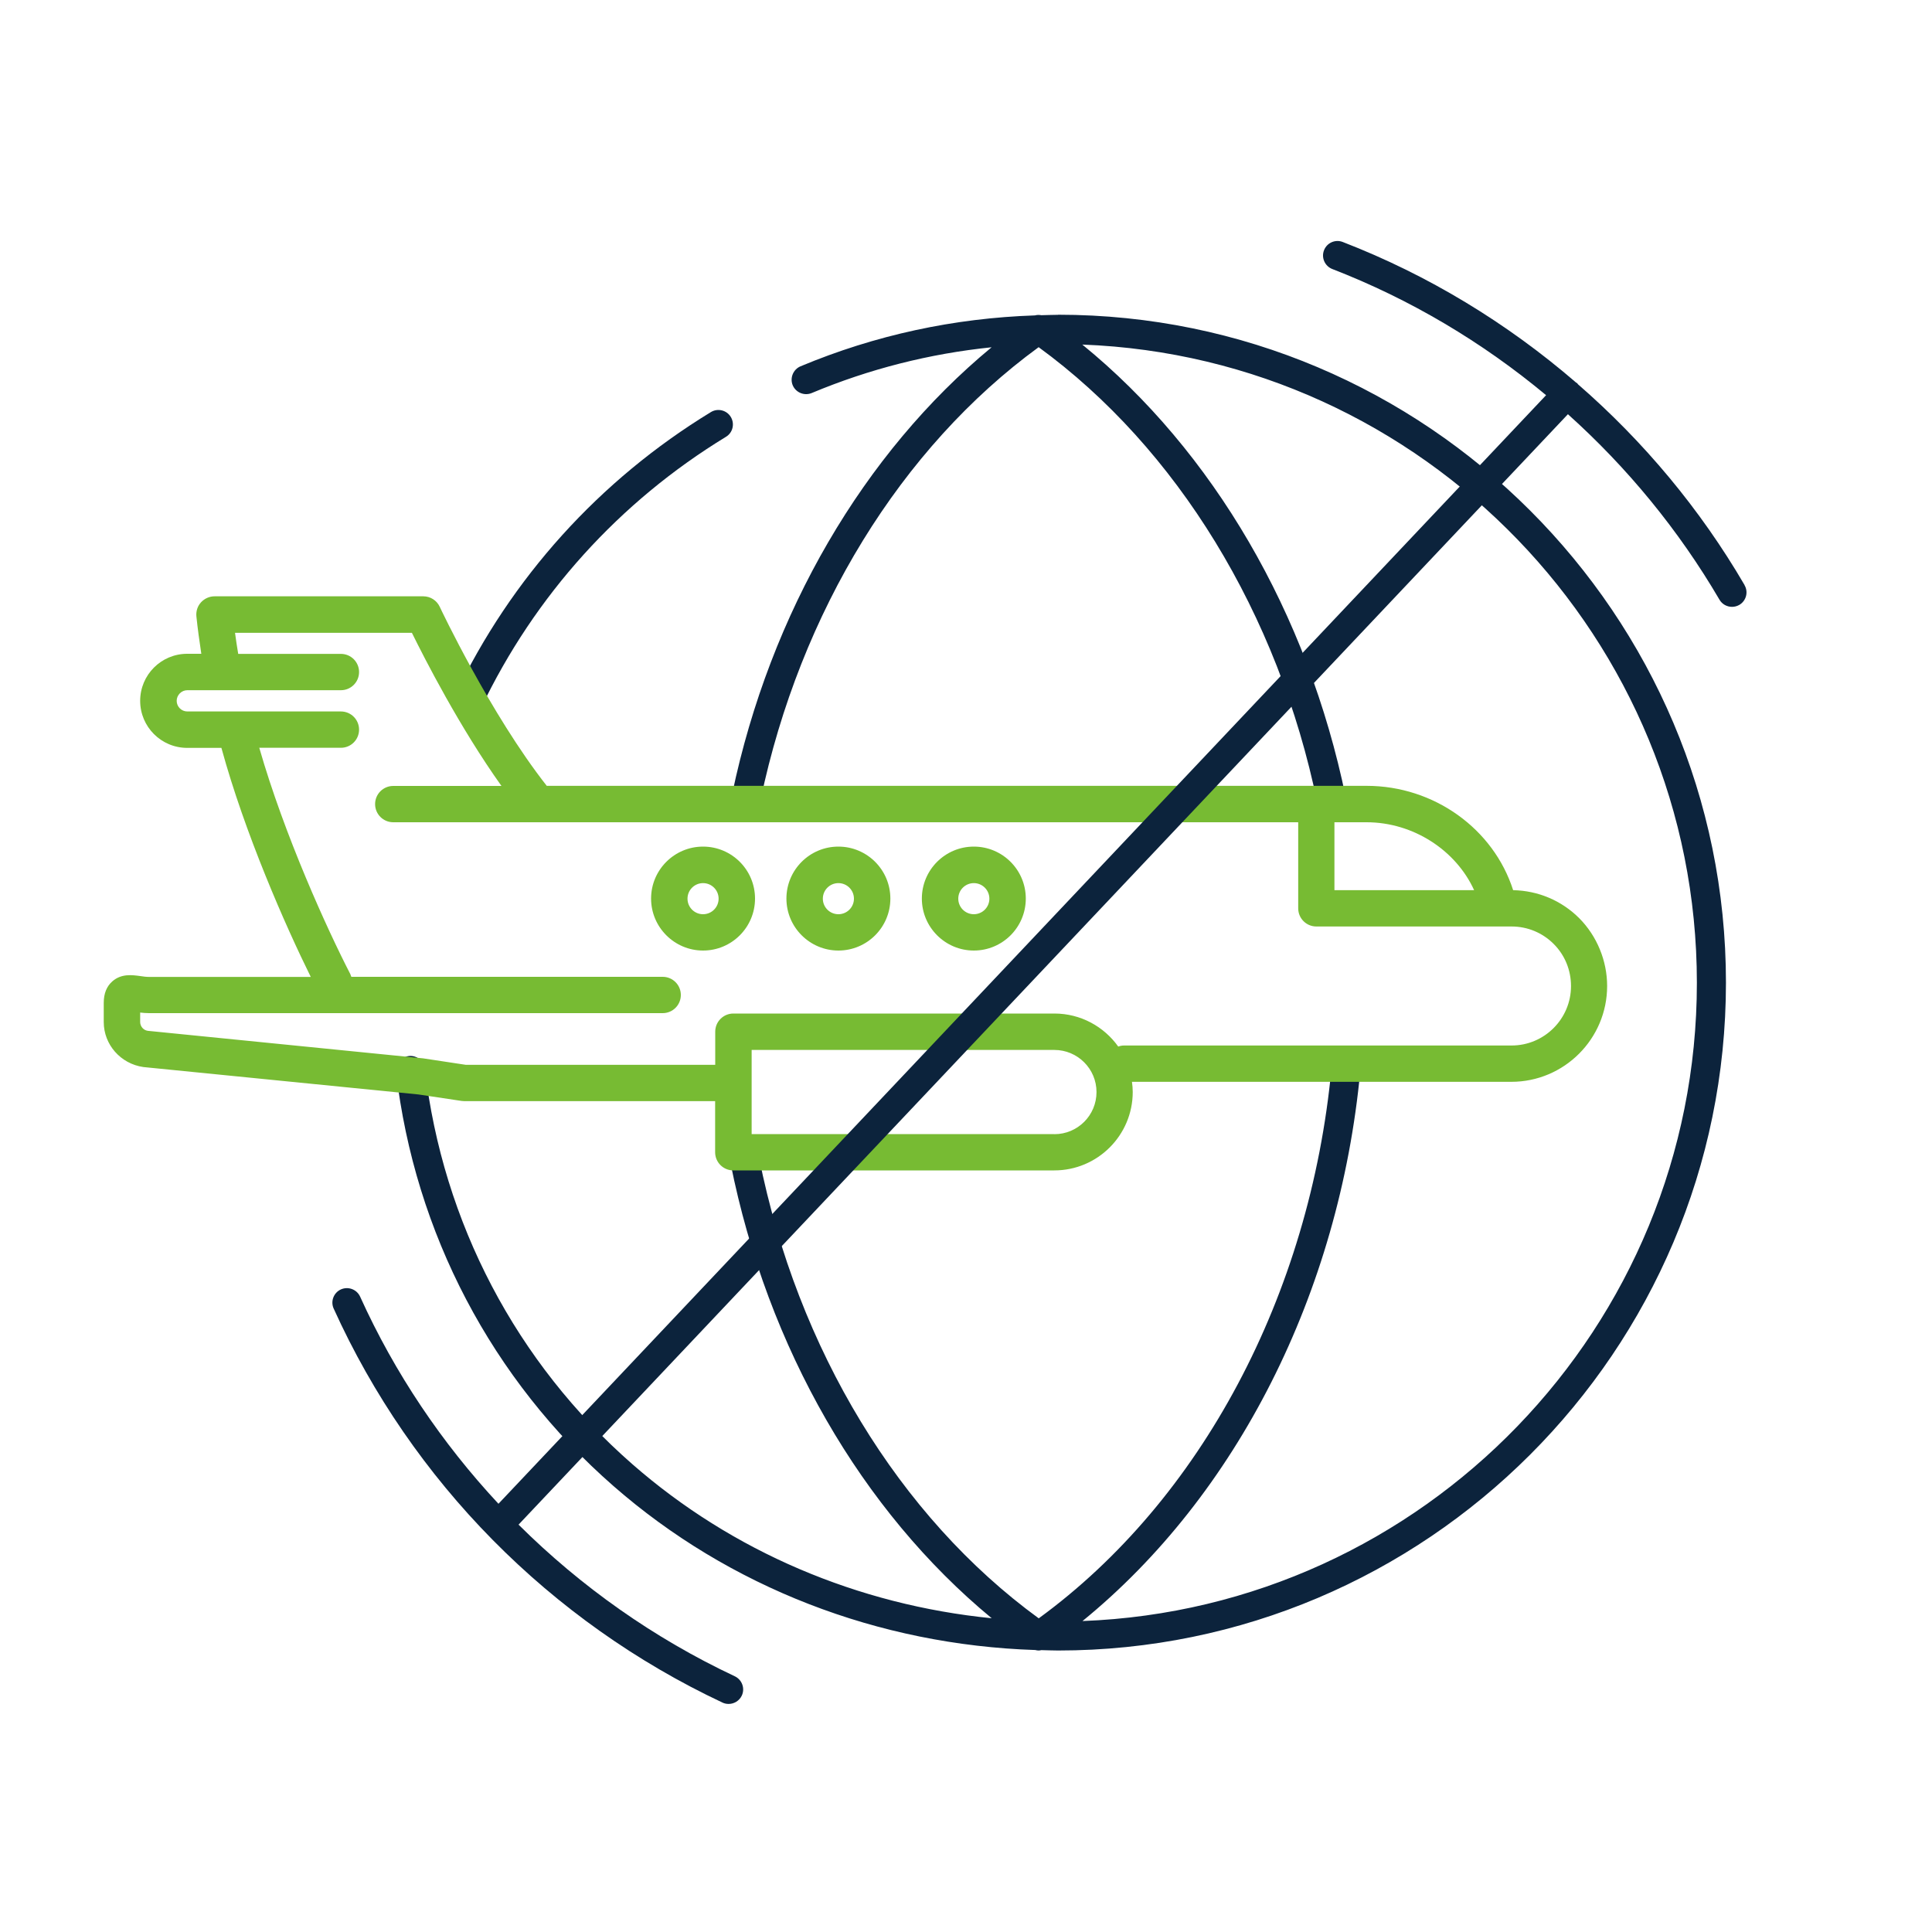 <?xml version="1.0" encoding="UTF-8"?> <svg xmlns="http://www.w3.org/2000/svg" id="Layer_1" viewBox="0 0 200 200"><defs><style>.cls-1{fill:#7b3;}.cls-2{fill:#0c233c;}</style></defs><path class="cls-2" d="M47.8,73.98c.21.1.43.15.65.15.56,0,1.1-.32,1.35-.85,5.55-11.63,14.32-21.34,25.35-28.06.71-.43.93-1.35.5-2.06-.43-.71-1.36-.93-2.06-.5-11.53,7.03-20.69,17.17-26.49,29.33-.36.75-.04,1.64.71,2Z"></path><path class="cls-2" d="M109.52,32.59c-.58,0-1.15.03-1.72.04-.22-.04-.45-.04-.66.02-8.39.28-16.55,2.04-24.27,5.27-.76.32-1.12,1.2-.81,1.96.32.76,1.2,1.12,1.96.81,5.97-2.5,12.21-4.08,18.63-4.74-13.24,10.94-22.92,27.48-26.85,46.21-.17.81.35,1.61,1.16,1.78.81.17,1.61-.35,1.78-1.16,4.08-19.44,14.54-36.45,28.78-46.84,14.33,10.46,24.82,27.59,28.85,47.19.15.71.77,1.2,1.47,1.2.1,0,.2-.01.3-.03.81-.17,1.33-.96,1.17-1.77-3.92-19.05-13.76-35.86-27.27-46.86,35.31,1.33,63.62,30.45,63.62,66.07s-28.3,64.73-63.6,66.07c15.94-12.99,26.59-33.93,28.76-56.99.08-.82-.53-1.56-1.35-1.63-.83-.09-1.56.53-1.63,1.35-2.22,23.53-13.52,44.74-30.31,56.99-14.47-10.55-24.99-27.87-28.95-47.68-.16-.81-.95-1.34-1.77-1.18-.81.16-1.34.95-1.18,1.76,3.82,19.11,13.57,35.97,27.03,47.09-13.86-1.38-26.87-6.91-37.2-15.95-12-10.49-19.63-25.03-21.48-40.93-.1-.82-.84-1.41-1.66-1.32-.82.1-1.41.84-1.32,1.66,1.94,16.64,9.93,31.86,22.49,42.84,11.99,10.49,27.42,16.46,43.69,16.99.11.03.23.05.35.05.09,0,.17-.02.26-.04.58.01,1.16.04,1.74.04,38.12,0,69.14-31.01,69.14-69.14s-31.01-69.14-69.14-69.14Z"></path><path class="cls-1" d="M72.78,98.4c-2.96,0-5.38-2.41-5.38-5.38s2.41-5.38,5.38-5.38,5.38,2.41,5.38,5.38-2.41,5.38-5.38,5.38ZM72.78,91.42c-.89,0-1.61.72-1.61,1.61s.72,1.61,1.61,1.61,1.61-.72,1.61-1.61-.72-1.61-1.61-1.61Z"></path><path class="cls-1" d="M86.79,98.4c-2.96,0-5.38-2.41-5.38-5.38s2.41-5.38,5.38-5.38,5.38,2.41,5.38,5.38-2.41,5.38-5.38,5.38ZM86.79,91.42c-.89,0-1.61.72-1.61,1.61s.72,1.61,1.61,1.61,1.61-.72,1.61-1.61-.72-1.61-1.61-1.61Z"></path><path class="cls-1" d="M100.81,98.4c-2.96,0-5.38-2.41-5.38-5.38s2.41-5.38,5.38-5.38,5.38,2.41,5.38,5.38-2.41,5.38-5.38,5.38ZM100.81,91.42c-.89,0-1.61.72-1.61,1.61s.72,1.61,1.61,1.61,1.61-.72,1.61-1.61-.72-1.61-1.61-1.61Z"></path><path class="cls-1" d="M163.49,95.06c-1.84-1.84-4.27-2.86-6.85-2.91-2.03-6.34-8.17-10.8-15.17-10.8H56.6c-5.83-7.42-11.03-18.42-11.08-18.54-.31-.66-.97-1.08-1.7-1.08h-21.61c-.53,0-1.04.23-1.4.62s-.53.92-.48,1.45c.13,1.26.31,2.56.51,3.88h-1.46c-2.69,0-4.87,2.18-4.87,4.87s2.18,4.87,4.87,4.87h3.54c2.41,8.82,6.61,18.37,9.25,23.71H15.43c-.29,0-.61-.04-.92-.09-.82-.11-1.94-.27-2.87.54-.6.52-.9,1.27-.9,2.23v2c0,2.31,1.73,4.31,4.1,4.65l28.49,2.84,4.46.67c.09.01.19.02.28.02h25.96v5.29c0,1.04.84,1.88,1.88,1.88h33.23c4.48,0,8.12-3.64,8.12-8.12,0-.36-.03-.7-.08-1.05h39.27c5.47,0,9.92-4.45,9.92-9.92,0-2.62-1.06-5.18-2.89-7.02ZM138.14,85.12h3.33c4.83,0,9.25,2.9,11.13,7.03h-14.46v-7.03ZM109.15,117.4h-31.34v-8.71h31.34c2.4,0,4.36,1.95,4.36,4.36s-1.95,4.36-4.36,4.36ZM156.47,108.23h-40.11c-.21,0-.41.04-.6.11-1.47-2.06-3.88-3.42-6.61-3.42h-33.23c-1.04,0-1.88.84-1.88,1.88v3.43h-25.82l-4.42-.67-28.5-2.85c-.45-.06-.79-.46-.79-.91v-.98c.28.03.59.06.92.06h53.17c1.04,0,1.88-.84,1.88-1.88s-.84-1.88-1.88-1.88h-32.23c-.03-.09-.06-.18-.1-.27-2.38-4.61-6.82-14.35-9.43-23.44h8.45c1.04,0,1.88-.84,1.88-1.88s-.84-1.88-1.88-1.88h-15.9c-.61,0-1.1-.5-1.1-1.1s.5-1.1,1.1-1.1h15.9c1.04,0,1.88-.84,1.88-1.88s-.84-1.88-1.88-1.88h-10.63c-.12-.73-.24-1.46-.33-2.18h18.31c1.32,2.68,4.95,9.79,9.27,15.85h-11.2c-1.04,0-1.88.84-1.88,1.88s.84,1.88,1.88,1.88h93.68v8.91c0,1.04.84,1.88,1.88,1.88h20.21c1.64,0,3.19.64,4.36,1.81s1.79,2.73,1.79,4.36c0,3.39-2.76,6.15-6.15,6.15Z"></path><path class="cls-2" d="M180.6,60.57c-4.59-7.87-10.45-14.88-17.25-20.79-.03-.03-.04-.07-.07-.1-.04-.04-.09-.05-.14-.09-7.14-6.16-15.3-11.12-24.14-14.54-.77-.3-1.64.08-1.94.86-.3.77.09,1.64.86,1.94,8.06,3.12,15.53,7.56,22.13,13.06l-108.45,114.76c-5.86-6.29-10.73-13.51-14.32-21.44-.34-.75-1.23-1.09-1.99-.75-.75.34-1.09,1.23-.75,1.98,8.11,17.91,22.4,32.39,40.25,40.79.21.1.42.14.64.14.56,0,1.1-.32,1.36-.86.35-.75.03-1.64-.72-2-8.38-3.94-15.93-9.28-22.39-15.7l108.63-114.95c6.15,5.52,11.47,11.99,15.69,19.2.28.48.78.74,1.3.74.26,0,.52-.07.75-.2.72-.42.96-1.34.54-2.05Z"></path></svg> 
